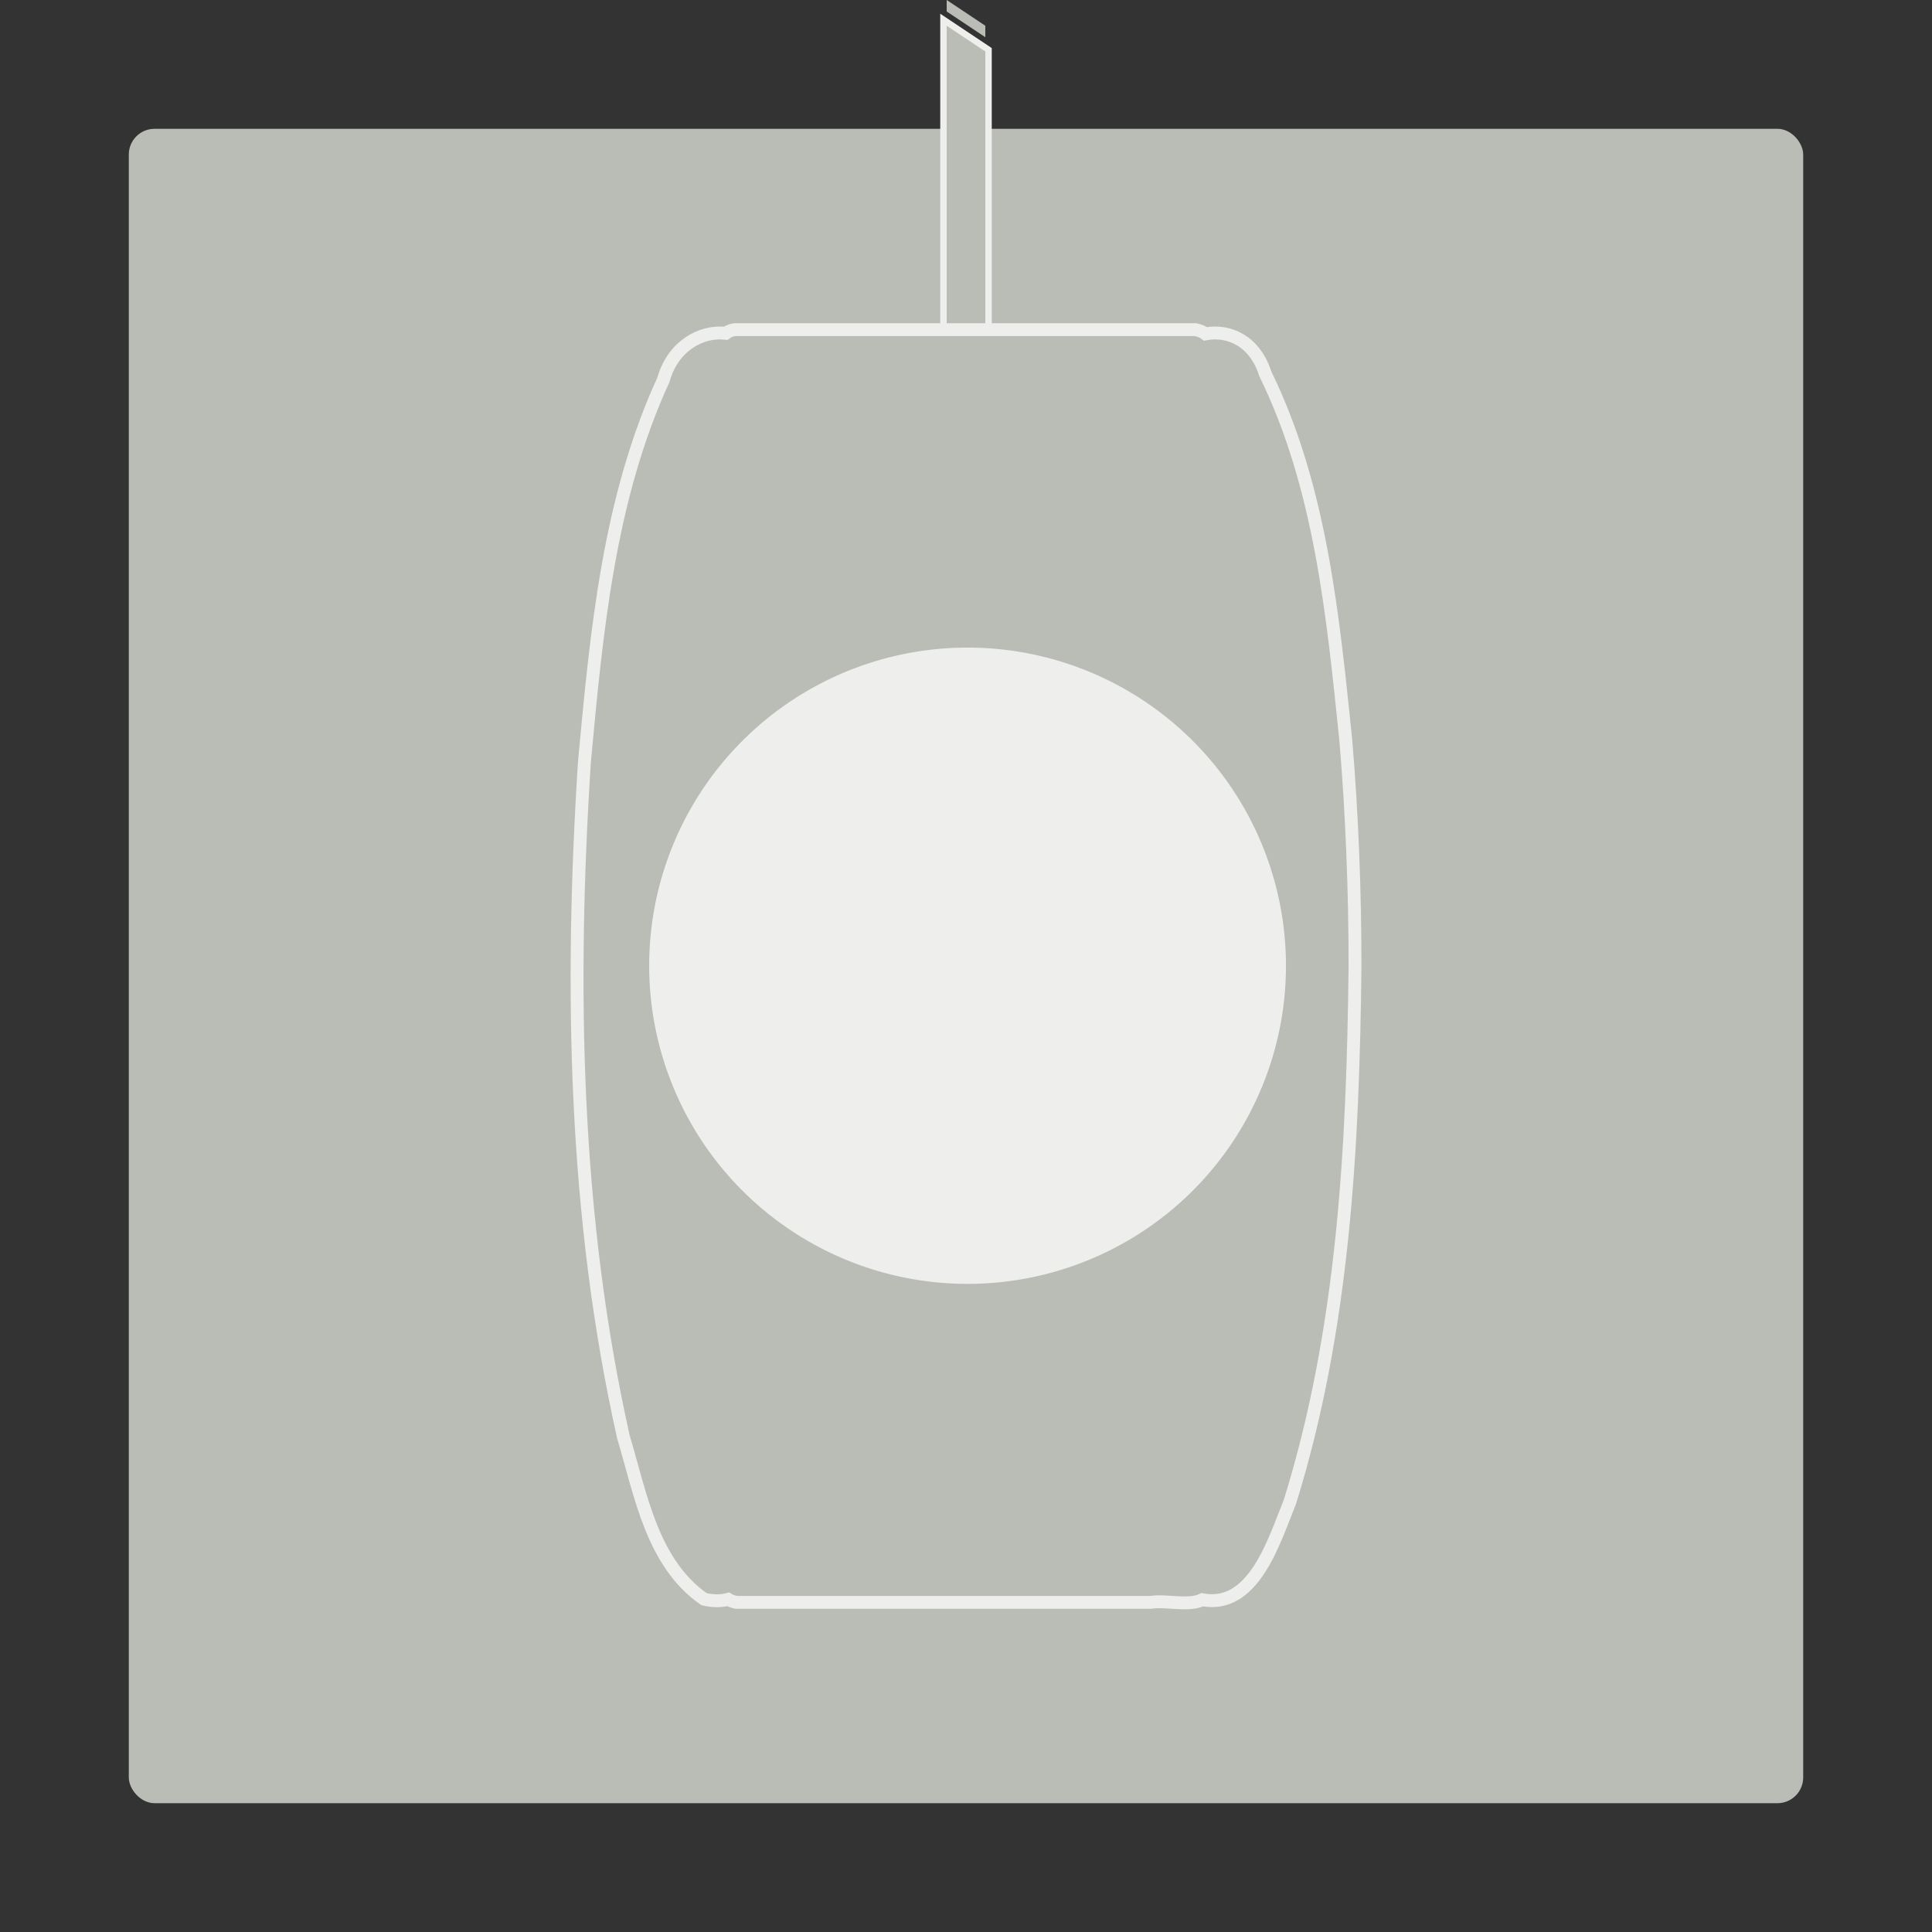 <?xml version="1.0" encoding="UTF-8" standalone="no"?>
<!-- Created with Inkscape (http://www.inkscape.org/) -->

<svg
   xmlns:dc="http://purl.org/dc/elements/1.1/"
   xmlns:cc="http://creativecommons.org/ns#"
   xmlns:rdf="http://www.w3.org/1999/02/22-rdf-syntax-ns#"
   xmlns:svg="http://www.w3.org/2000/svg"
   xmlns="http://www.w3.org/2000/svg"
   xmlns:sodipodi="http://sodipodi.sourceforge.net/DTD/sodipodi-0.dtd"
   xmlns:inkscape="http://www.inkscape.org/namespaces/inkscape"
   id="svg7384"
   sodipodi:docname="i1-pro-attach.svg"
   version="1.1"
   inkscape:version="0.48.3.1 r9886"
   height="300"
   width="300">
  <rect width="100%" height="100%" fill="#333333" stroke="none"/>
  <sodipodi:namedview
     inkscape:cy="162.39669"
     pagecolor="#e5e6e4"
     borderopacity="1"
     showborder="false"
     inkscape:bbox-paths="false"
     guidetolerance="10"
     inkscape:object-paths="true"
     inkscape:window-width="1598"
     showguides="true"
     inkscape:object-nodes="true"
     inkscape:snap-bbox="true"
     inkscape:pageshadow="2"
     inkscape:guide-bbox="true"
     inkscape:snap-nodes="true"
     bordercolor="#666666"
     objecttolerance="10"
     id="namedview88"
     showgrid="false"
     inkscape:window-maximized="0"
     inkscape:window-x="298"
     inkscape:snap-global="true"
     inkscape:window-y="73"
     gridtolerance="10"
     inkscape:window-height="1147"
     inkscape:snap-others="false"
     inkscape:snap-to-guides="true"
     inkscape:current-layer="layer12"
     inkscape:snap-bbox-midpoints="false"
     inkscape:zoom="1"
     inkscape:cx="149"
     inkscape:snap-grids="true"
     inkscape:pageopacity="1">
    <inkscape:grid
       spacingx="1px"
       spacingy="1px"
       id="grid4866"
       empspacing="2"
       enabled="true"
       type="xygrid"
       snapvisiblegridlinesonly="true"
       visible="true" />
  </sodipodi:namedview>
  <title
     id="title9167">Gnome Symbolic Icon Theme</title>
  <defs
     id="defs7386" />
  <g
     inkscape:label="figures"
     transform="translate(-241,-243)"
     inkscape:groupmode="layer"
     id="layer12"
     style="display:inline">
    <rect
       inkscape:export-filename="/home/lapo.fedora/colorimeters1.png"
       x="241"
       y="243"
       id="rect5985-4-9-7"
       inkscape:export-ydpi="90"
       height="300"
       inkscape:export-xdpi="90"
       width="300"
       style="color:#000000;fill:none;stroke:none;stroke-width:1;marker:none;visibility:visible;display:inline;overflow:visible;enable-background:new" />
    <rect
       inkscape:export-filename="/home/lapo.fedora/colorimeters1.png"
       x="261"
       y="263"
       id="rect5985-4-4-6-8"
       rx="4"
       inkscape:export-ydpi="90"
       height="260"
       ry="4"
       inkscape:export-xdpi="90"
       width="260"
       style="color:#000000;fill:#babdb6;fill-opacity:1;fill-rule:nonzero;stroke:none;stroke-width:1;marker:none;visibility:visible;display:inline;overflow:visible;enable-background:new" />
    <path
       inkscape:export-filename="/home/lapo.fedora/colorimeters1.png"
       inkscape:connector-curvature="0"
       d="m 388,247 0,68.781 6,4 0,-68.781 z"
       id="rect3883-1-8-5-1-8-6-1"
       sodipodi:nodetypes="ccccc"
       inkscape:export-ydpi="90"
       inkscape:export-xdpi="90"
       style="color:#000000;fill:#babdb6;fill-opacity:1;fill-rule:nonzero;stroke:#eeeeec;stroke-width:2;stroke-miterlimit:4;stroke-dasharray:none;marker:none;visibility:visible;display:inline;overflow:visible;enable-background:new" />
    <path
       inkscape:export-filename="/home/lapo.fedora/colorimeters1.png"
       inkscape:connector-curvature="0"
       d="m 388,247 0,68.781 6,4 0,-68.781 z"
       id="rect3883-1-8-5-1-3-5"
       sodipodi:nodetypes="ccccc"
       inkscape:export-ydpi="90"
       inkscape:export-xdpi="90"
       style="color:#000000;fill:#babdb6;fill-opacity:1;fill-rule:nonzero;stroke:none;stroke-width:1;marker:none;visibility:visible;display:inline;overflow:visible;enable-background:new" />
    <path
       inkscape:export-filename="/home/lapo.fedora/colorimeters1.png"
       inkscape:connector-curvature="0"
       d="m 388,243 0,1.781 6,4 0,-1.781 z"
       id="rect3883-1-8-5-0-5-0"
       sodipodi:nodetypes="ccccc"
       inkscape:export-ydpi="90"
       inkscape:export-xdpi="90"
       style="color:#000000;fill:#babdb6;fill-opacity:1;fill-rule:nonzero;stroke:none;stroke-width:1;marker:none;visibility:visible;display:inline;overflow:visible;enable-background:new" />
    <path
       style="color:#000000;fill:#babdb6;fill-opacity:1;stroke:#eeeeec;stroke-width:2;stroke-miterlimit:4;stroke-opacity:1;stroke-dasharray:none;marker:none;visibility:visible;display:inline;overflow:visible;enable-background:accumulate"
       d="M 114.344 51.188 C 113.742 51.171 113.156 51.397 112.688 51.75 C 108.714 51.3 104.411 53.904 103.031 58.938 C 94.501 77.477 92.617 98.224 90.75 118.312 C 88.5 153.283 89.11 188.839 96.812 223.156 C 99.469 231.994 101.24 242.705 109.312 248.312 C 110.692 248.653 111.944 248.633 113.062 248.344 C 113.41 248.562 113.836 248.704 114.344 248.812 L 178.719 248.812 C 181.07 248.431 184.553 249.449 186.688 248.406 C 194.729 249.93 197.867 239.142 200.281 233.25 C 208.668 206.392 210.1 177.957 210.406 150 C 210.403 138.284 209.952 126.551 208.969 114.875 C 206.97 95.609 205.092 75.652 196.469 58.031 C 194.89 53.021 190.916 51.151 187.188 51.844 C 186.796 51.539 186.294 51.324 185.656 51.188 L 114.344 51.188 z "
       transform="translate(241,243)"
       id="path3802" />
    <path
       transform="matrix(0.412,0,0,0.247,-37.235,217.005)"
       d="m 1160,712.362 a 120,200 0 1 1 -240,0 120,200 0 1 1 240,0 z"
       sodipodi:ry="200"
       sodipodi:rx="120"
       sodipodi:cy="712.36218"
       sodipodi:cx="1040"
       id="path3806"
       style="color:#000000;fill:#eeeeec;fill-opacity:1;fill-rule:nonzero;stroke:none;stroke-width:0.01;marker:none;visibility:visible;display:inline;overflow:visible;enable-background:accumulate"
       sodipodi:type="arc" />
  </g>
</svg>
